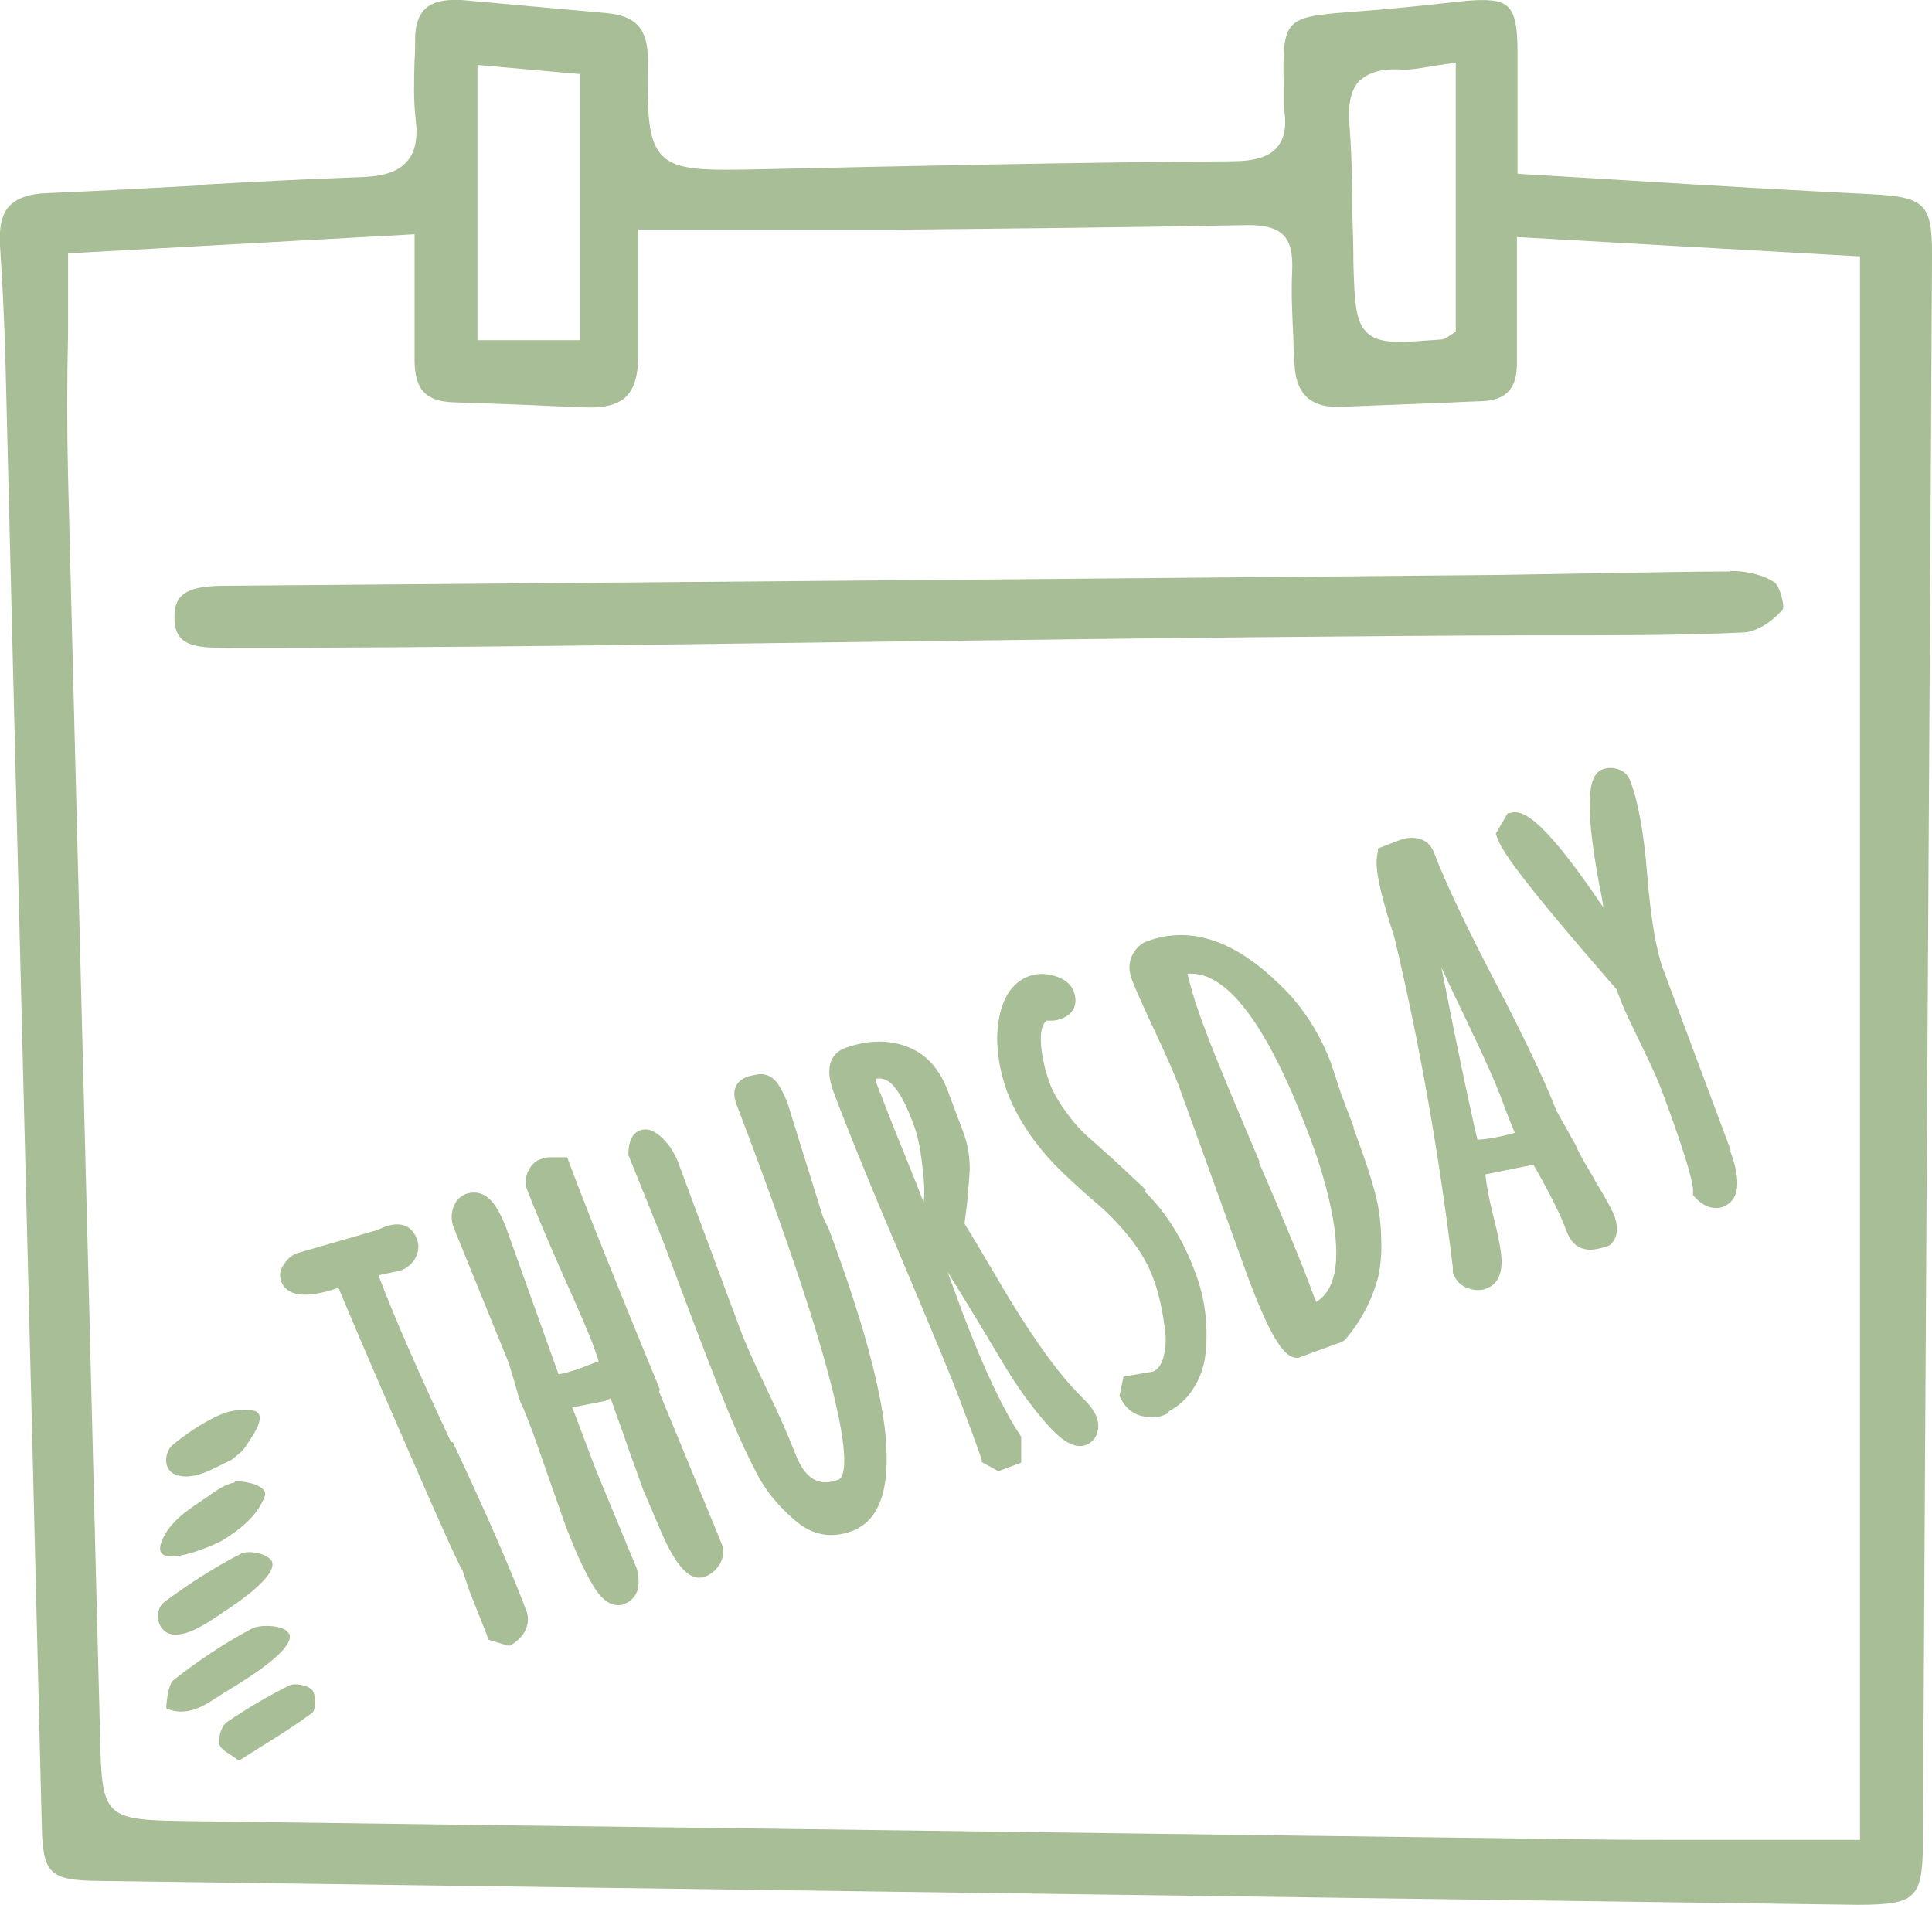 <?xml version="1.0" encoding="UTF-8"?>
<svg xmlns="http://www.w3.org/2000/svg" width="71" height="70" viewBox="0 0 71 70" fill="none">
  <g clip-path="url(#clip0_793_30627)">
    <path d="M7.502 6.805C5.611 6.91 3.657 7.015 1.724 7.098C1.073 7.119 0.61 7.287 0.337 7.58C0.064 7.873 -0.041 8.355 0.001 9.046C0.106 10.574 0.148 11.768 0.19 12.857C0.631 30.927 1.094 48.998 1.535 67.069C1.577 68.869 1.808 69.1 3.657 69.121C8.238 69.183 12.797 69.246 17.378 69.309L68.27 70C69.446 70 69.972 69.916 70.266 69.623C70.56 69.351 70.665 68.827 70.665 67.718C70.77 48.265 70.896 28.812 71.001 9.36C71.001 7.517 70.749 7.245 68.837 7.14C65.895 6.994 62.974 6.826 59.949 6.638L55.767 6.386V4.753C55.767 3.769 55.767 2.806 55.767 1.843C55.767 0.942 55.662 0.461 55.389 0.23C55.137 0 54.654 -0.042 53.771 0.042L52.994 0.126C51.901 0.251 50.766 0.356 49.632 0.44C47.194 0.628 47.131 0.691 47.173 3.162C47.173 3.246 47.173 3.329 47.173 3.413C47.173 3.602 47.173 3.769 47.173 3.916C47.299 4.607 47.215 5.067 46.942 5.402C46.648 5.758 46.123 5.926 45.261 5.926C39.525 5.968 33.684 6.093 28.031 6.219C25.93 6.261 24.922 6.282 24.354 5.737C23.787 5.172 23.787 4.125 23.808 2.199C23.808 1.068 23.388 0.586 22.295 0.482L16.958 0C16.853 0 16.748 0 16.643 0C16.223 0 15.886 0.105 15.655 0.293C15.403 0.523 15.256 0.9 15.256 1.424C15.256 1.696 15.256 1.968 15.235 2.22C15.214 2.952 15.193 3.685 15.277 4.397C15.361 5.088 15.256 5.591 14.962 5.926C14.562 6.407 13.848 6.491 13.197 6.512C11.306 6.575 9.373 6.68 7.502 6.784V6.805ZM49.968 2.973C50.283 2.659 50.788 2.513 51.481 2.555C51.796 2.576 52.132 2.513 52.532 2.45C52.742 2.408 52.952 2.387 53.204 2.345L53.498 2.303V12.187L53.372 12.27C53.372 12.27 53.267 12.333 53.246 12.354C53.162 12.417 53.057 12.48 52.931 12.48C52.321 12.522 51.838 12.564 51.439 12.564C50.892 12.564 50.514 12.48 50.262 12.249C49.8 11.852 49.779 11.056 49.737 9.653C49.737 9.025 49.716 8.397 49.695 7.748C49.695 6.701 49.674 5.633 49.59 4.586C49.527 3.79 49.653 3.267 49.989 2.932L49.968 2.973ZM17.546 2.387L21.328 2.722V12.501H17.546V2.408V2.387ZM15.235 8.606V10.302C15.235 11.328 15.235 12.27 15.235 13.213C15.235 14.302 15.634 14.741 16.643 14.783C17.924 14.825 19.185 14.867 20.467 14.93L21.581 14.972C22.211 14.992 22.715 14.867 23.009 14.574C23.304 14.281 23.451 13.799 23.451 13.129C23.451 12.229 23.451 11.349 23.451 10.302V8.439H26.455C28.346 8.439 30.175 8.439 32.003 8.439H32.99C37.214 8.397 41.584 8.355 45.871 8.271C46.501 8.271 46.879 8.376 47.152 8.627C47.404 8.878 47.51 9.276 47.489 9.904C47.447 10.742 47.489 11.6 47.531 12.438C47.531 12.752 47.552 13.066 47.573 13.38C47.615 14.427 48.119 14.951 49.127 14.951C49.148 14.951 49.191 14.951 49.233 14.951C50.304 14.909 51.376 14.867 52.447 14.825C53.12 14.804 53.813 14.762 54.486 14.741C55.347 14.699 55.746 14.281 55.746 13.359C55.746 12.396 55.746 11.412 55.746 10.407V8.711L68.354 9.423V67.613H68.102C66.988 67.613 65.916 67.613 64.866 67.613C63.836 67.613 62.827 67.613 61.819 67.613C60.579 67.613 59.381 67.613 58.163 67.592C44.715 67.424 31.267 67.236 17.819 67.069L6.788 66.922C3.867 66.88 3.741 66.775 3.678 63.886V63.781C3.489 56.641 3.321 49.48 3.132 42.339C2.922 34.068 2.712 25.797 2.502 17.547C2.46 15.788 2.46 14.05 2.502 12.208C2.502 11.349 2.502 10.47 2.502 9.548V9.297H2.754L15.277 8.606H15.235Z" fill="#A8BE96"></path>
    <path d="M63.585 21.002C62.009 21.002 60.391 21.044 58.836 21.065C57.596 21.086 56.356 21.107 55.117 21.128C39.526 21.274 23.935 21.4 8.365 21.526C7.062 21.526 6.39 21.714 6.411 22.698C6.411 23.724 7.125 23.808 8.323 23.808H8.365C16.454 23.808 24.649 23.682 32.571 23.578L35.975 23.536C42.446 23.452 49.338 23.368 56.251 23.347H57.386C59.571 23.347 61.841 23.347 64.068 23.243C64.572 23.222 65.182 22.803 65.518 22.384C65.581 22.238 65.413 21.547 65.203 21.4C64.845 21.149 64.236 20.981 63.585 20.981V21.002Z" fill="#A8BE96"></path>
    <path d="M10.631 60.033C10.904 60.682 8.488 62.043 8.193 62.232C7.584 62.629 6.975 63.09 6.197 62.818C6.176 62.818 6.134 62.797 6.113 62.776C6.113 62.755 6.113 62.713 6.113 62.671C6.134 62.441 6.197 61.897 6.365 61.75C7.269 61.038 8.236 60.389 9.265 59.844C9.559 59.698 10.274 59.719 10.526 59.928C10.568 59.97 10.61 60.012 10.631 60.054V60.033Z" fill="#A8BE96"></path>
    <path d="M10.003 57.415C10.15 57.939 8.742 58.881 8.469 59.07C7.943 59.405 6.956 60.2 6.283 60.054C5.758 59.928 5.632 59.174 6.052 58.86C6.935 58.211 7.859 57.604 8.847 57.101C9.12 56.955 9.771 57.08 9.961 57.332C9.982 57.353 10.003 57.395 10.003 57.415Z" fill="#A8BE96"></path>
    <path d="M8.636 54.442C8.636 54.442 8.699 54.442 8.72 54.442C8.973 54.421 9.876 54.589 9.729 54.987C9.456 55.719 8.805 56.222 8.153 56.62C7.775 56.829 5.548 57.772 5.926 56.683C6.22 55.887 6.976 55.447 7.649 54.987C7.943 54.777 8.258 54.547 8.615 54.484L8.636 54.442Z" fill="#A8BE96"></path>
    <path d="M8.509 53.647C7.9 53.919 7.059 54.505 6.366 54.149C5.988 53.94 6.051 53.332 6.366 53.081C6.933 52.62 7.564 52.202 8.236 51.929C8.53 51.825 9.056 51.762 9.35 51.846C9.875 52.013 9.203 52.872 9.035 53.144C8.909 53.353 8.677 53.5 8.509 53.647Z" fill="#A8BE96"></path>
    <path d="M8.782 64.702C8.487 64.472 8.13 64.326 8.067 64.116C8.004 63.886 8.13 63.446 8.319 63.3C9.055 62.797 9.832 62.336 10.631 61.938C10.841 61.834 11.324 61.938 11.471 62.106C11.618 62.273 11.618 62.839 11.471 62.944C10.631 63.572 9.727 64.095 8.782 64.702Z" fill="#A8BE96"></path>
    <path d="M16.577 52.997C15.316 50.296 14.413 48.223 13.908 46.862L14.707 46.695C14.938 46.611 15.127 46.464 15.253 46.255C15.379 46.025 15.421 45.773 15.316 45.522C15.232 45.292 14.959 44.789 14.139 45.082L13.845 45.208L10.946 46.045C10.757 46.108 10.588 46.234 10.462 46.422C10.252 46.695 10.273 46.925 10.336 47.092C10.63 47.867 11.849 47.532 12.438 47.323C12.795 48.181 13.593 50.066 14.791 52.809C16.598 56.976 16.913 57.583 16.997 57.709C17.165 58.211 17.249 58.462 17.249 58.462L17.964 60.263L18.657 60.473H18.741C18.972 60.347 19.161 60.179 19.288 59.949C19.414 59.698 19.435 59.447 19.351 59.216C18.825 57.813 17.922 55.719 16.64 52.997H16.577Z" fill="#A8BE96"></path>
    <path d="M24.246 51.05C22.712 47.323 21.62 44.601 20.905 42.695L20.842 42.528H20.653C20.653 42.528 20.548 42.528 20.464 42.528C20.359 42.528 20.275 42.528 20.191 42.528C20.086 42.528 19.981 42.549 19.834 42.611C19.665 42.674 19.518 42.821 19.413 43.03C19.308 43.24 19.287 43.491 19.371 43.721C19.644 44.433 20.086 45.48 20.695 46.862C21.304 48.223 21.683 49.103 21.83 49.521C21.914 49.773 21.977 49.919 21.998 50.024L21.451 50.233C21.073 50.38 20.758 50.464 20.527 50.506L18.594 45.103C18.405 44.622 18.216 44.287 18.006 44.077C17.669 43.763 17.354 43.805 17.144 43.868C16.913 43.952 16.745 44.119 16.661 44.37C16.577 44.601 16.577 44.831 16.661 45.082L18.678 50.045C18.678 50.045 18.783 50.338 19.077 51.385L19.14 51.553C19.14 51.553 19.245 51.741 19.581 52.641L20.779 56.054C21.136 56.997 21.473 57.73 21.788 58.253C22.082 58.756 22.397 58.986 22.712 58.986C22.796 58.986 22.859 58.986 22.943 58.944C23.216 58.839 23.385 58.63 23.448 58.358C23.49 58.106 23.469 57.855 23.385 57.604L21.893 54.002L21.031 51.72L22.208 51.49C22.208 51.49 22.376 51.427 22.439 51.385L22.691 52.097C22.733 52.202 22.88 52.599 23.111 53.291C23.259 53.688 23.385 54.044 23.49 54.337C23.574 54.568 23.637 54.777 23.721 54.945C23.889 55.343 24.099 55.824 24.33 56.369C24.582 56.934 24.813 57.332 25.044 57.604C25.339 57.939 25.612 58.044 25.906 57.939C26.137 57.855 26.326 57.688 26.452 57.478C26.578 57.248 26.62 57.018 26.557 56.829C26.515 56.704 25.675 54.672 24.225 51.155L24.246 51.05Z" fill="#A8BE96"></path>
    <path d="M30.406 45.061L30.238 44.705L28.935 40.517C28.809 40.203 28.683 39.952 28.536 39.764C28.41 39.617 28.284 39.533 28.116 39.492C27.948 39.45 27.758 39.492 27.506 39.554C27.254 39.638 27.086 39.785 27.023 39.973C26.96 40.141 26.981 40.35 27.065 40.58L27.674 42.193C31.73 53.081 31.099 54.275 30.805 54.379C30.343 54.547 29.671 54.631 29.208 53.374C28.998 52.83 28.662 52.055 28.179 51.05C27.695 50.045 27.359 49.291 27.17 48.768L24.922 42.716C24.796 42.381 24.607 42.088 24.355 41.837C24.06 41.544 23.766 41.439 23.514 41.544C23.115 41.69 23.094 42.214 23.094 42.402V42.444L24.375 45.627C25.237 47.951 25.909 49.71 26.393 50.945C26.876 52.181 27.338 53.249 27.822 54.17C28.137 54.777 28.599 55.343 29.208 55.866C29.608 56.222 30.07 56.41 30.532 56.41C30.784 56.41 31.036 56.368 31.309 56.264C32.318 55.887 32.717 54.735 32.549 52.809C32.381 50.987 31.667 48.391 30.427 45.082L30.406 45.061Z" fill="#A8BE96"></path>
    <path d="M39.757 51.343C38.916 50.526 37.844 49.04 36.605 46.904C36.058 45.983 35.68 45.334 35.449 44.978C35.449 44.873 35.491 44.643 35.533 44.287C35.575 43.805 35.617 43.365 35.638 42.967C35.638 42.528 35.575 42.067 35.407 41.627L34.819 40.057C34.503 39.24 33.999 38.696 33.285 38.445C32.591 38.193 31.835 38.235 31.078 38.507C30.658 38.654 30.238 39.073 30.637 40.141C31.142 41.481 31.961 43.512 33.096 46.171C34.209 48.809 34.945 50.568 35.26 51.406C35.575 52.243 35.848 52.976 36.079 53.647V53.73L36.689 54.065L37.529 53.751V52.83L37.508 52.767C36.836 51.762 36.142 50.254 35.407 48.328L34.819 46.736C35.176 47.302 35.806 48.328 36.857 50.087C37.34 50.903 37.865 51.636 38.412 52.264C39.021 52.976 39.504 53.249 39.904 53.102C40.114 53.018 40.261 52.872 40.324 52.641C40.387 52.453 40.366 52.243 40.282 52.034C40.198 51.825 40.03 51.615 39.757 51.343ZM33.957 44.224C33.768 43.721 33.516 43.093 33.201 42.318C32.738 41.188 32.402 40.308 32.192 39.764V39.638C32.465 39.596 32.717 39.722 32.907 39.994C33.054 40.182 33.159 40.371 33.243 40.538C33.327 40.706 33.453 40.999 33.6 41.397C33.747 41.774 33.852 42.381 33.936 43.198C33.978 43.658 33.978 43.972 33.936 44.224H33.957Z" fill="#A8BE96"></path>
    <path d="M42.108 43.721C41.772 43.407 41.414 43.072 41.057 42.737C40.679 42.402 40.343 42.088 40.028 41.816C39.733 41.564 39.439 41.229 39.166 40.852C38.893 40.476 38.704 40.141 38.599 39.868C38.494 39.575 38.41 39.324 38.367 39.094C38.178 38.235 38.22 37.67 38.473 37.502C38.662 37.523 38.83 37.502 38.998 37.439C39.46 37.272 39.628 36.895 39.46 36.434C39.355 36.162 39.124 35.974 38.767 35.869C38.431 35.764 38.115 35.764 37.821 35.869C37.086 36.141 36.687 36.895 36.645 38.109C36.645 38.738 36.75 39.387 37.002 40.099C37.422 41.208 38.157 42.255 39.166 43.198C39.586 43.596 40.007 43.972 40.427 44.328C40.826 44.684 41.225 45.103 41.582 45.564C41.94 46.025 42.213 46.506 42.402 47.03C42.591 47.553 42.738 48.202 42.822 48.956C42.864 49.312 42.822 49.647 42.738 49.94C42.654 50.191 42.528 50.338 42.381 50.401L41.288 50.589L41.141 51.301L41.183 51.385C41.351 51.72 41.666 52.076 42.297 52.076C42.423 52.076 42.549 52.076 42.696 52.034L42.948 51.929V51.867C43.305 51.678 43.621 51.406 43.852 51.029C44.125 50.61 44.272 50.15 44.314 49.626C44.398 48.621 44.272 47.658 43.915 46.736C43.474 45.543 42.843 44.538 42.066 43.784L42.108 43.721Z" fill="#A8BE96"></path>
    <path d="M49.755 41.439L49.293 40.224L48.915 39.073C48.473 37.9 47.801 36.874 46.876 36.036C45.258 34.508 43.683 34.026 42.149 34.592C41.917 34.675 41.728 34.864 41.602 35.115C41.476 35.387 41.476 35.681 41.602 36.016C41.707 36.288 41.981 36.916 42.422 37.858C42.863 38.8 43.178 39.512 43.346 39.973L45.889 47.009C46.75 49.291 47.234 49.898 47.654 49.898C47.717 49.898 47.759 49.898 47.822 49.856L49.314 49.312L49.419 49.249C49.965 48.621 50.364 47.888 50.596 47.113C50.701 46.778 50.743 46.401 50.764 45.983C50.764 45.585 50.764 45.103 50.68 44.559C50.617 43.993 50.301 42.946 49.734 41.439H49.755ZM46.288 42.695C45.385 40.559 44.712 38.968 44.334 37.963C43.998 37.083 43.767 36.35 43.641 35.785C45.09 35.66 46.603 37.691 48.137 41.795C48.347 42.339 48.536 42.925 48.705 43.533C49.335 45.878 49.23 47.323 48.368 47.846L48.263 47.574C47.864 46.485 47.192 44.852 46.267 42.716L46.288 42.695Z" fill="#A8BE96"></path>
    <path d="M58.601 43.344C58.118 42.549 57.971 42.255 57.908 42.088L57.193 40.811C56.815 39.827 56.08 38.256 54.987 36.162C53.894 34.068 53.117 32.435 52.697 31.325C52.592 31.053 52.403 30.886 52.15 30.823C51.919 30.76 51.688 30.781 51.457 30.864L50.638 31.179V31.304C50.511 31.723 50.638 32.456 50.995 33.65C51.142 34.131 51.247 34.445 51.268 34.55C52.171 38.361 52.886 42.402 53.39 46.569V46.778L53.432 46.841C53.516 47.093 53.705 47.26 53.957 47.344C54.083 47.386 54.188 47.407 54.294 47.407C54.399 47.407 54.525 47.407 54.63 47.344C54.945 47.239 55.281 46.904 55.155 46.004C55.113 45.711 55.029 45.25 54.861 44.622C54.735 44.098 54.63 43.617 54.588 43.156L56.353 42.8C56.941 43.826 57.361 44.663 57.572 45.25C57.718 45.627 57.929 45.836 58.223 45.899C58.475 45.962 58.748 45.899 59.084 45.794L59.168 45.752C59.358 45.585 59.526 45.271 59.337 44.705C59.252 44.475 59 44.014 58.601 43.365V43.344ZM55.701 41.627C54.903 41.837 54.483 41.879 54.294 41.879C53.978 40.538 53.537 38.424 52.97 35.555C53.054 35.722 53.138 35.911 53.222 36.099C53.726 37.146 54.147 38.026 54.504 38.8C54.861 39.575 55.134 40.224 55.323 40.769C55.47 41.146 55.575 41.418 55.68 41.648L55.701 41.627Z" fill="#A8BE96"></path>
    <path d="M63.605 42.276L61.104 35.576C60.852 34.864 60.663 33.712 60.537 32.184C60.411 30.592 60.201 29.441 59.907 28.687C59.823 28.477 59.675 28.331 59.465 28.268C59.276 28.205 59.087 28.205 58.898 28.268C58.478 28.436 58.121 29.064 58.793 32.623C58.856 32.896 58.898 33.147 58.919 33.335C58.814 33.189 58.709 33.042 58.583 32.854C56.587 29.964 55.893 29.734 55.494 29.88H55.41L54.969 30.634L55.053 30.864C55.242 31.367 56.251 32.686 58.121 34.864C58.856 35.722 59.276 36.204 59.402 36.351L59.612 36.895C59.739 37.209 59.991 37.733 60.327 38.424C60.663 39.115 60.915 39.659 61.062 40.057C62.113 42.863 62.239 43.617 62.218 43.805V43.91L62.281 43.993C62.554 44.287 62.827 44.391 63.037 44.391C63.142 44.391 63.227 44.391 63.311 44.349C63.92 44.119 64.004 43.428 63.584 42.297L63.605 42.276Z" fill="#A8BE96"></path>
  </g>
  <defs>
    <clipPath id="clip0_793_30627">
      <rect width="71" height="70" fill="white"></rect>
    </clipPath>
  </defs>
</svg>
